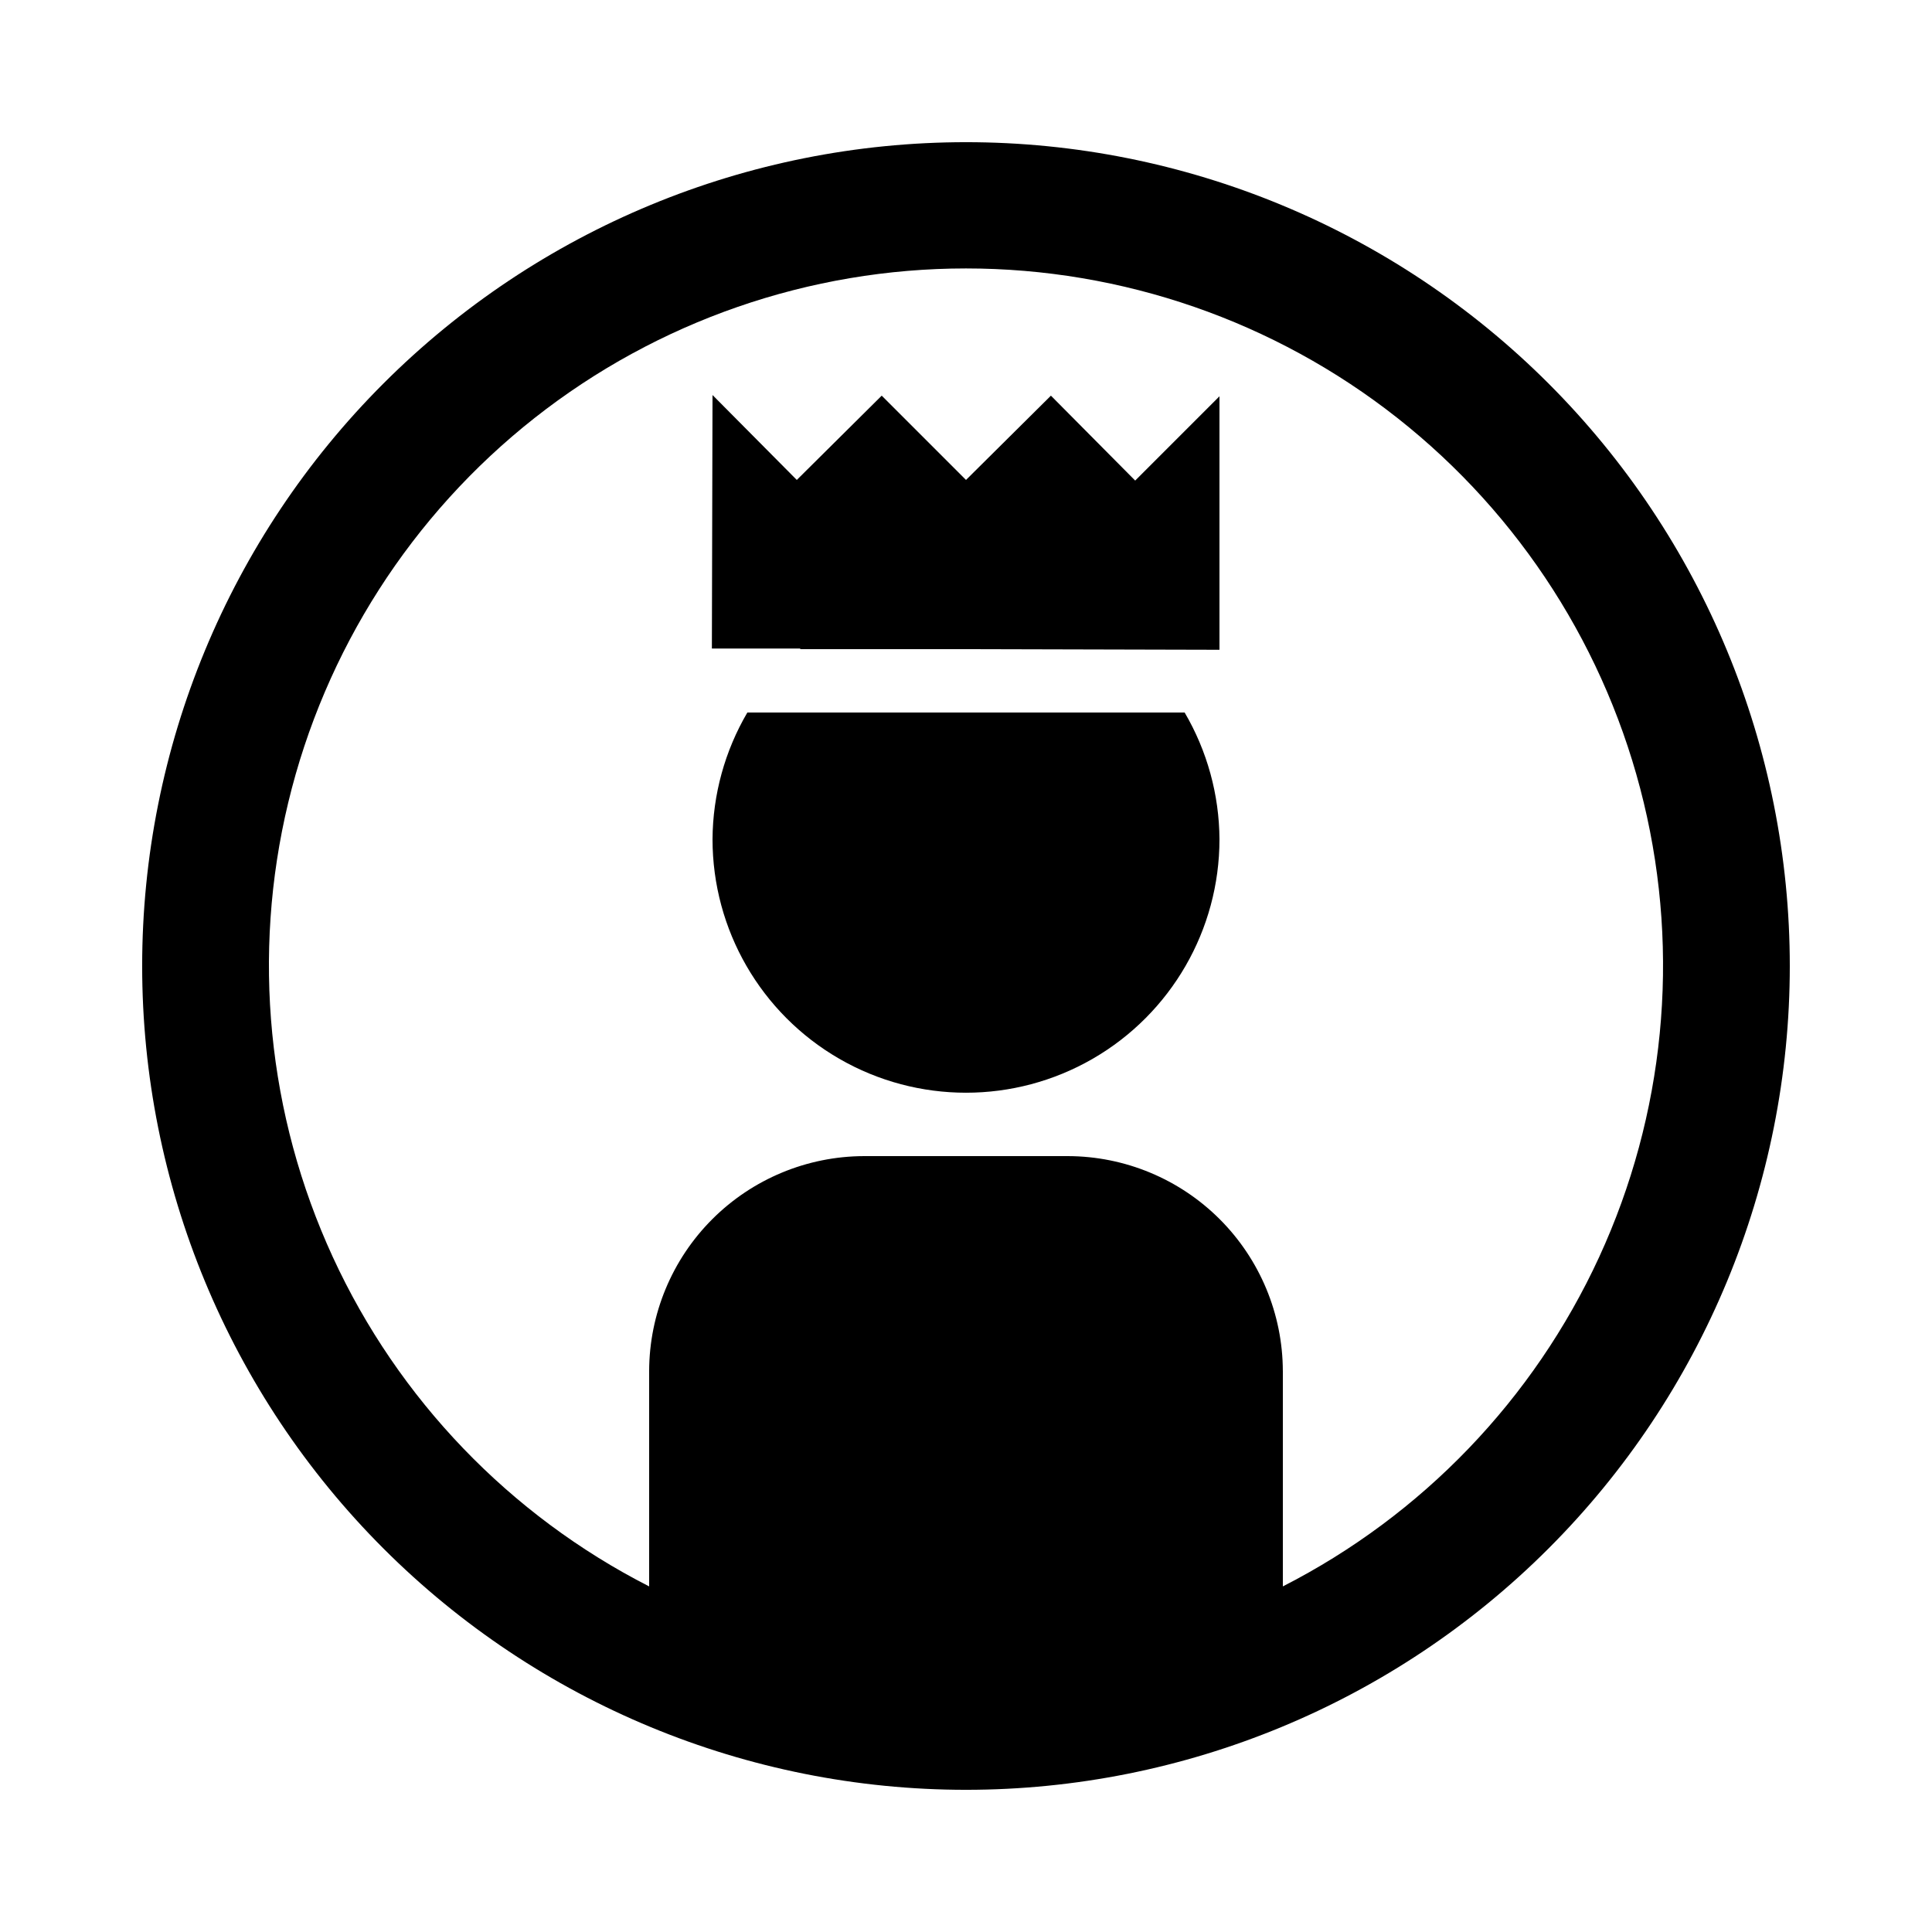<?xml version="1.0" encoding="UTF-8"?>
<!-- Uploaded to: SVG Repo, www.svgrepo.com, Generator: SVG Repo Mixer Tools -->
<svg fill="#000000" width="800px" height="800px" version="1.1" viewBox="144 144 512 512" xmlns="http://www.w3.org/2000/svg">
 <g>
  <path d="m400 181.68c-57.902 0-113.43 23.004-154.38 63.945s-63.945 96.473-63.945 154.38c0 57.898 23.004 113.43 63.945 154.37 40.941 40.945 96.473 63.945 154.38 63.945 57.898 0 113.43-23 154.37-63.945 40.945-40.941 63.945-96.473 63.945-154.37 0-57.902-23-113.43-63.945-154.38-40.941-40.941-96.473-63.945-154.37-63.945zm83.969 382.73v-57.098h-0.004c-0.043-15.082-6.055-29.539-16.723-40.207-10.664-10.664-25.121-16.68-40.207-16.723h-54.074c-15.086 0.043-29.539 6.059-40.207 16.723-10.668 10.668-16.68 25.125-16.723 40.207v57.102c-36.953-18.859-66.48-49.602-83.832-87.285-17.348-37.68-21.512-80.105-11.812-120.44 9.695-40.332 32.688-76.23 65.27-101.91 32.582-25.676 72.859-39.641 114.34-39.641s81.758 13.965 114.34 39.641c32.582 25.68 55.574 61.578 65.27 101.91 9.699 40.336 5.535 82.762-11.812 120.44-17.352 37.684-46.879 68.426-83.832 87.285z"/>
  <path d="m356 316.03h44.168l67.004 0.168v-67.176l-22.336 22.336-22.332-22.504-22.504 22.336-22.336-22.336-22.504 22.336-22.336-22.504-0.168 67.176h23.512z"/>
  <path d="m342.06 332.82c-5.977 10.188-9.164 21.773-9.234 33.586 0 24 12.805 46.176 33.586 58.176 20.785 12 46.391 12 67.176 0 20.785-12 33.586-34.176 33.586-58.176-0.07-11.812-3.258-23.398-9.234-33.586z"/>
 </g>
</svg>